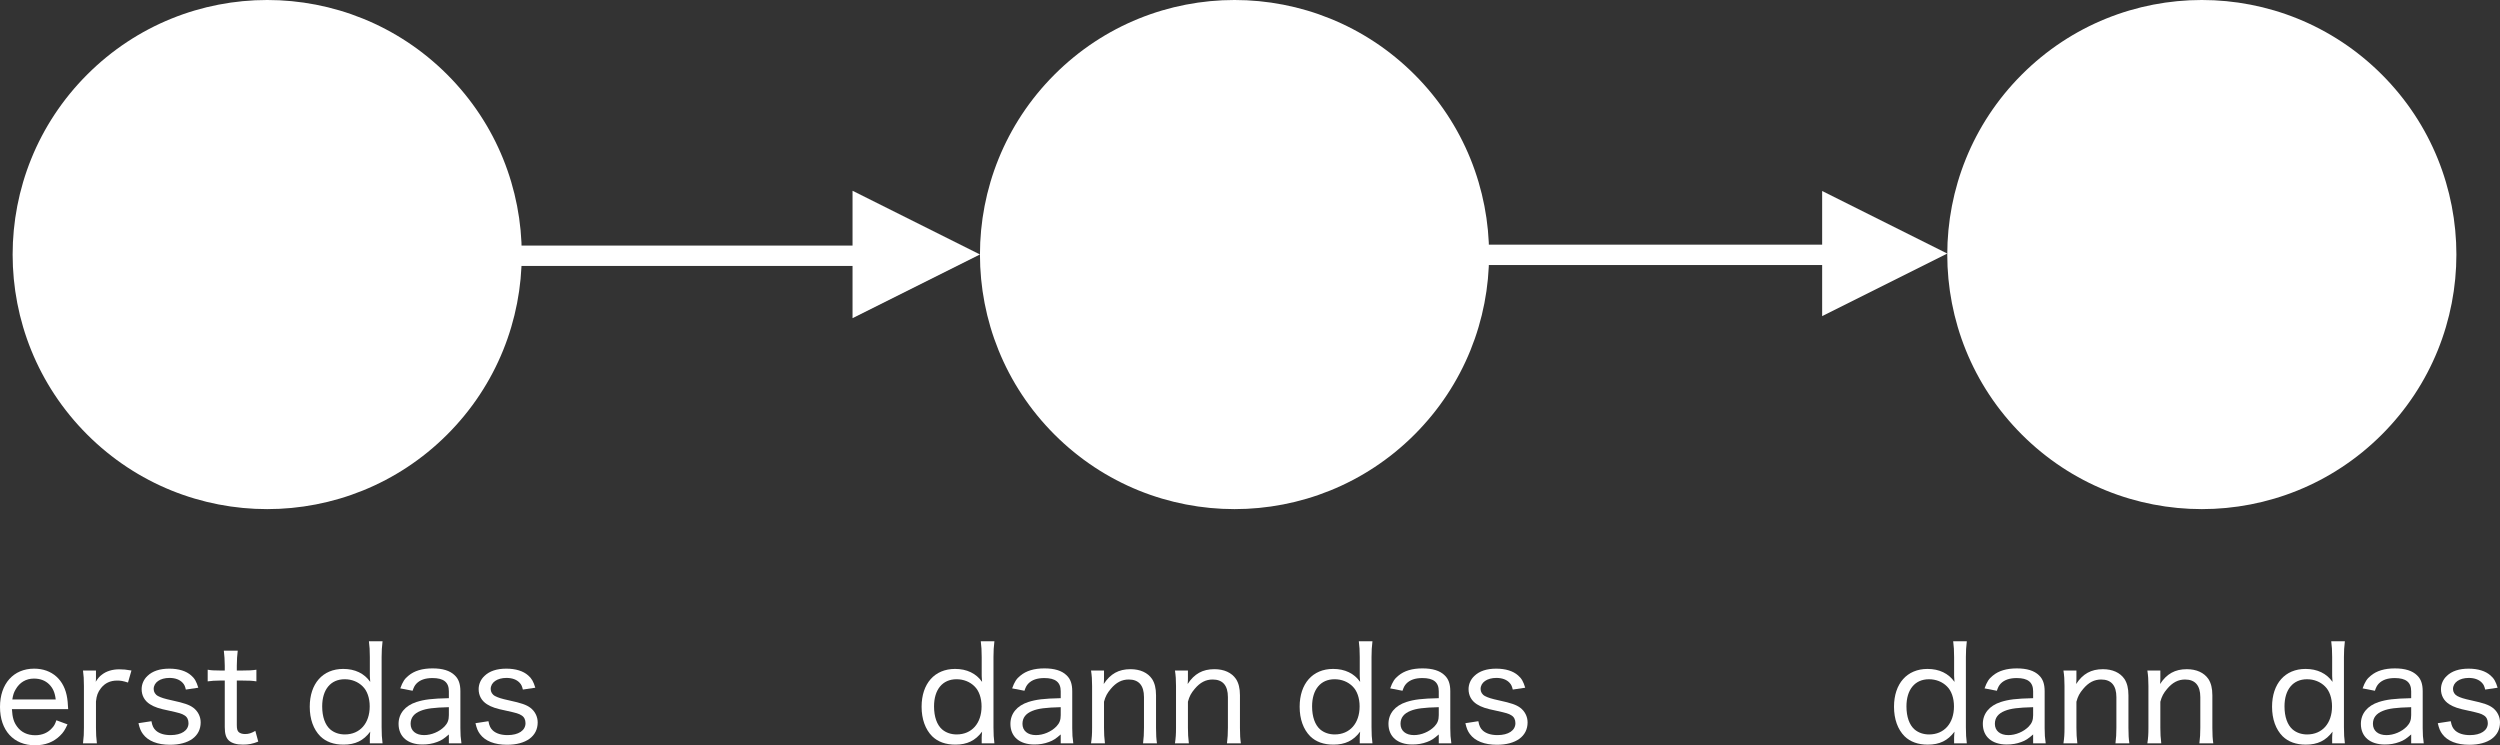 <?xml version="1.0" encoding="UTF-8"?>
<!DOCTYPE svg PUBLIC "-//W3C//DTD SVG 1.1//EN" "http://www.w3.org/Graphics/SVG/1.1/DTD/svg11.dtd">
<svg version="1.1" xmlns="http://www.w3.org/2000/svg" xmlns:xlink="http://www.w3.org/1999/xlink" x="0" y="0" width="245.524" height="73.195" viewBox="0, 0, 245.524, 73.195">
  <rect x="0" y="0" width="245.524" height="73.195" fill="#333333" stroke="none"/>
  <g id="Ebene_1">
    <path d="M43.919,7.322 C53.682,17.085 53.682,32.915 43.919,42.678 C34.156,52.441 18.326,52.441 8.563,42.678 C-1.2,32.915 -1.2,17.085 8.563,7.322 C18.326,-2.441 34.156,-2.441 43.919,7.322 z M43.919,7.322" fill="#FFFFFF"/>
    <path d="M138.919,7.322 C148.682,17.086 148.682,32.915 138.919,42.678 C129.156,52.441 113.326,52.441 103.563,42.678 C93.8,32.915 93.8,17.086 103.563,7.322 C113.326,-2.441 129.156,-2.441 138.919,7.322 z M138.919,7.322" fill="#FFFFFF"/>
    <path d="M233.919,7.322 C243.682,17.085 243.682,32.915 233.919,42.678 C224.156,52.441 208.326,52.441 198.563,42.678 C188.8,32.915 188.8,17.085 198.563,7.322 C208.326,-2.441 224.156,-2.441 233.919,7.322 z M233.919,7.322" fill="#FFFFFF"/>
    <path d="M46.696,25.118 L84.642,25.118 L86.159,25.118" fill-opacity="0" stroke="#FFFFFF" stroke-width="2"/>
    <path d="M83.728,31.248 L96.241,24.991 L83.728,18.735 z" fill="#FFFFFF"/>
    <path d="M143.914,25.028 L179.954,25.028 L181.359,25.028" fill-opacity="0" stroke="#FFFFFF" stroke-width="2"/>
    <path d="M178.953,31.046 L191.241,24.901 L178.953,18.758 z" fill="#FFFFFF"/>
    <path d="M6.695,69.646 C6.656,68.996 6.63,68.723 6.604,68.593 C6.344,66.773 5.109,65.668 3.354,65.668 C1.326,65.668 -0,67.15 -0,69.425 C-0,71.739 1.339,73.195 3.445,73.195 C4.446,73.195 5.278,72.87 5.902,72.246 C6.214,71.947 6.383,71.687 6.63,71.141 L5.538,70.738 C5.408,71.115 5.317,71.284 5.122,71.492 C4.719,71.96 4.147,72.207 3.458,72.207 C2.704,72.207 2.093,71.921 1.69,71.375 C1.352,70.92 1.222,70.491 1.17,69.646 z M1.209,68.697 C1.287,68.229 1.352,68.021 1.534,67.709 C1.924,67.02 2.561,66.643 3.328,66.643 C3.939,66.643 4.433,66.825 4.823,67.202 C5.2,67.579 5.395,68.021 5.473,68.697 z" fill="#FFFFFF"/>
    <path d="M12.909,65.85 C12.376,65.759 12.116,65.733 11.713,65.733 C11.037,65.733 10.439,65.915 9.997,66.266 C9.776,66.422 9.62,66.617 9.399,66.955 C9.412,66.851 9.412,66.825 9.425,66.734 C9.425,66.695 9.425,66.669 9.425,66.643 C9.425,66.578 9.425,66.539 9.425,66.526 L9.425,65.85 L8.151,65.85 C8.216,66.331 8.242,66.695 8.242,67.384 L8.242,71.466 C8.242,72.051 8.229,72.363 8.151,73 L9.516,73 C9.451,72.467 9.425,72.09 9.425,71.466 L9.425,68.892 C9.49,68.294 9.607,67.982 9.919,67.579 C10.309,67.085 10.829,66.838 11.505,66.838 C11.843,66.838 12.09,66.877 12.571,67.033 z" fill="#FFFFFF"/>
    <path d="M13.598,71.024 C13.728,71.57 13.832,71.804 14.04,72.09 C14.547,72.779 15.47,73.143 16.692,73.143 C18.564,73.143 19.708,72.311 19.708,70.946 C19.708,70.374 19.435,69.841 18.98,69.503 C18.59,69.217 18.109,69.048 16.913,68.788 C16.133,68.619 15.821,68.515 15.522,68.359 C15.249,68.216 15.093,67.956 15.093,67.67 C15.093,67.02 15.73,66.578 16.64,66.578 C17.212,66.578 17.654,66.747 17.94,67.059 C18.109,67.241 18.174,67.397 18.252,67.722 L19.474,67.54 C19.292,66.942 19.123,66.63 18.772,66.331 C18.291,65.902 17.55,65.668 16.627,65.668 C15.704,65.668 14.976,65.902 14.482,66.383 C14.118,66.721 13.91,67.189 13.91,67.683 C13.91,68.307 14.196,68.827 14.729,69.165 C15.184,69.451 15.626,69.594 16.64,69.802 C17.628,70.023 17.836,70.075 18.122,70.257 C18.382,70.413 18.512,70.686 18.512,71.024 C18.512,71.739 17.823,72.194 16.757,72.194 C16.12,72.194 15.639,72.038 15.314,71.752 C15.067,71.518 14.963,71.31 14.872,70.829 z" fill="#FFFFFF"/>
    <path d="M21.983,63.9 C22.035,64.342 22.074,64.862 22.074,65.382 L22.074,65.85 L21.567,65.85 C21.021,65.85 20.761,65.837 20.397,65.772 L20.397,66.916 C20.813,66.864 21.099,66.838 21.554,66.838 L22.074,66.838 L22.074,71.401 C22.074,72.064 22.191,72.454 22.477,72.727 C22.763,72.987 23.231,73.13 23.855,73.13 C24.401,73.13 24.817,73.052 25.363,72.831 L25.077,71.778 C24.674,72.012 24.414,72.09 24.063,72.09 C23.79,72.09 23.569,72.012 23.439,71.895 C23.309,71.765 23.257,71.583 23.257,71.206 L23.257,66.838 L23.868,66.838 C24.466,66.838 24.765,66.851 25.181,66.916 L25.181,65.772 C24.752,65.837 24.466,65.85 23.855,65.85 L23.257,65.85 L23.257,65.382 C23.257,64.823 23.296,64.316 23.348,63.9 z" fill="#FFFFFF"/>
    <path d="M36.322,73 L37.57,73 C37.505,72.493 37.479,72.103 37.479,71.427 L37.479,64.524 C37.479,63.926 37.505,63.523 37.57,62.977 L36.231,62.977 C36.296,63.471 36.322,63.887 36.322,64.524 L36.322,66.097 C36.322,66.305 36.322,66.513 36.335,66.604 C36.348,66.825 36.348,66.825 36.361,66.968 C35.776,66.136 34.866,65.694 33.709,65.694 C31.694,65.694 30.42,67.137 30.42,69.412 C30.42,70.621 30.784,71.635 31.46,72.311 C32.019,72.857 32.786,73.13 33.735,73.13 C34.892,73.13 35.698,72.74 36.361,71.856 C36.348,72.025 36.322,72.259 36.322,72.415 z M33.852,66.708 C34.541,66.708 35.165,66.955 35.62,67.41 C36.062,67.839 36.309,68.554 36.309,69.373 C36.309,71.037 35.347,72.129 33.865,72.129 C33.319,72.129 32.812,71.96 32.435,71.635 C31.928,71.193 31.642,70.4 31.642,69.373 C31.642,67.722 32.474,66.708 33.852,66.708 z" fill="#FFFFFF"/>
    <path d="M44.083,73 L45.318,73 C45.24,72.454 45.214,72.142 45.214,71.505 L45.214,67.891 C45.214,67.176 45.045,66.682 44.655,66.318 C44.187,65.863 43.472,65.642 42.484,65.642 C41.483,65.642 40.69,65.876 40.118,66.357 C39.741,66.656 39.546,66.955 39.312,67.605 L40.521,67.839 C40.638,67.488 40.729,67.319 40.898,67.137 C41.249,66.773 41.769,66.591 42.471,66.591 C43.576,66.591 44.083,67.007 44.083,67.891 L44.083,68.567 C42.393,68.606 41.678,68.697 40.898,68.944 C39.78,69.308 39.143,70.088 39.143,71.089 C39.143,72.35 40.04,73.117 41.496,73.117 C42.003,73.117 42.484,73.039 42.926,72.87 C43.355,72.714 43.589,72.558 44.083,72.129 z M44.083,70.231 C44.083,70.712 43.966,71.024 43.654,71.349 C43.147,71.869 42.367,72.194 41.652,72.194 C40.833,72.194 40.326,71.765 40.326,71.089 C40.326,70.491 40.651,70.075 41.301,69.815 C41.873,69.581 42.601,69.49 44.083,69.451 z" fill="#FFFFFF"/>
    <path d="M46.696,71.024 C46.826,71.57 46.93,71.804 47.138,72.09 C47.645,72.779 48.568,73.143 49.79,73.143 C51.662,73.143 52.806,72.311 52.806,70.946 C52.806,70.374 52.533,69.841 52.078,69.503 C51.688,69.217 51.207,69.048 50.011,68.788 C49.231,68.619 48.919,68.515 48.62,68.359 C48.347,68.216 48.191,67.956 48.191,67.67 C48.191,67.02 48.828,66.578 49.738,66.578 C50.31,66.578 50.752,66.747 51.038,67.059 C51.207,67.241 51.272,67.397 51.35,67.722 L52.572,67.54 C52.39,66.942 52.221,66.63 51.87,66.331 C51.389,65.902 50.648,65.668 49.725,65.668 C48.802,65.668 48.074,65.902 47.58,66.383 C47.216,66.721 47.008,67.189 47.008,67.683 C47.008,68.307 47.294,68.827 47.827,69.165 C48.282,69.451 48.724,69.594 49.738,69.802 C50.726,70.023 50.934,70.075 51.22,70.257 C51.48,70.413 51.61,70.686 51.61,71.024 C51.61,71.739 50.921,72.194 49.855,72.194 C49.218,72.194 48.737,72.038 48.412,71.752 C48.165,71.518 48.061,71.31 47.97,70.829 z" fill="#FFFFFF"/>
    <path d="M96.412,73 L97.66,73 C97.595,72.493 97.569,72.103 97.569,71.427 L97.569,64.524 C97.569,63.926 97.595,63.523 97.66,62.977 L96.321,62.977 C96.386,63.471 96.412,63.887 96.412,64.524 L96.412,66.097 C96.412,66.305 96.412,66.513 96.425,66.604 C96.438,66.825 96.438,66.825 96.451,66.968 C95.866,66.136 94.956,65.694 93.799,65.694 C91.784,65.694 90.51,67.137 90.51,69.412 C90.51,70.621 90.874,71.635 91.55,72.311 C92.109,72.857 92.876,73.13 93.825,73.13 C94.982,73.13 95.788,72.74 96.451,71.856 C96.438,72.025 96.412,72.259 96.412,72.415 z M93.942,66.708 C94.631,66.708 95.255,66.955 95.71,67.41 C96.152,67.839 96.399,68.554 96.399,69.373 C96.399,71.037 95.437,72.129 93.955,72.129 C93.409,72.129 92.902,71.96 92.525,71.635 C92.018,71.193 91.732,70.4 91.732,69.373 C91.732,67.722 92.564,66.708 93.942,66.708 z" fill="#FFFFFF"/>
    <path d="M104.173,73 L105.408,73 C105.33,72.454 105.304,72.142 105.304,71.505 L105.304,67.891 C105.304,67.176 105.135,66.682 104.745,66.318 C104.277,65.863 103.562,65.642 102.574,65.642 C101.573,65.642 100.78,65.876 100.208,66.357 C99.831,66.656 99.636,66.955 99.402,67.605 L100.611,67.839 C100.728,67.488 100.819,67.319 100.988,67.137 C101.339,66.773 101.859,66.591 102.561,66.591 C103.666,66.591 104.173,67.007 104.173,67.891 L104.173,68.567 C102.483,68.606 101.768,68.697 100.988,68.944 C99.87,69.308 99.233,70.088 99.233,71.089 C99.233,72.35 100.13,73.117 101.586,73.117 C102.093,73.117 102.574,73.039 103.016,72.87 C103.445,72.714 103.679,72.558 104.173,72.129 z M104.173,70.231 C104.173,70.712 104.056,71.024 103.744,71.349 C103.237,71.869 102.457,72.194 101.742,72.194 C100.923,72.194 100.416,71.765 100.416,71.089 C100.416,70.491 100.741,70.075 101.391,69.815 C101.963,69.581 102.691,69.49 104.173,69.451 z" fill="#FFFFFF"/>
    <path d="M108.515,73 C108.45,72.48 108.424,72.038 108.424,71.466 L108.424,68.918 C108.567,68.385 108.736,68.073 109.087,67.657 C109.62,67.02 110.179,66.734 110.855,66.734 C111.843,66.734 112.35,67.319 112.35,68.463 L112.35,71.466 C112.35,72.077 112.324,72.454 112.259,73 L113.624,73 C113.559,72.558 113.533,72.155 113.533,71.479 L113.533,68.281 C113.533,67.592 113.403,67.085 113.143,66.682 C112.714,66.058 111.973,65.72 111.024,65.72 C109.867,65.72 109.048,66.175 108.398,67.176 C108.424,66.851 108.424,66.786 108.424,66.617 L108.424,65.85 L107.15,65.85 C107.228,66.37 107.254,66.747 107.254,67.384 L107.254,71.466 C107.254,72.129 107.228,72.48 107.15,73 z" fill="#FFFFFF"/>
    <path d="M116.757,73 C116.692,72.48 116.666,72.038 116.666,71.466 L116.666,68.918 C116.809,68.385 116.978,68.073 117.329,67.657 C117.862,67.02 118.421,66.734 119.097,66.734 C120.085,66.734 120.592,67.319 120.592,68.463 L120.592,71.466 C120.592,72.077 120.566,72.454 120.501,73 L121.866,73 C121.801,72.558 121.775,72.155 121.775,71.479 L121.775,68.281 C121.775,67.592 121.645,67.085 121.385,66.682 C120.956,66.058 120.215,65.72 119.266,65.72 C118.109,65.72 117.29,66.175 116.64,67.176 C116.666,66.851 116.666,66.786 116.666,66.617 L116.666,65.85 L115.392,65.85 C115.47,66.37 115.496,66.747 115.496,67.384 L115.496,71.466 C115.496,72.129 115.47,72.48 115.392,73 z" fill="#FFFFFF"/>
    <path d="M133.54,73 L134.788,73 C134.723,72.493 134.697,72.103 134.697,71.427 L134.697,64.524 C134.697,63.926 134.723,63.523 134.788,62.977 L133.449,62.977 C133.514,63.471 133.54,63.887 133.54,64.524 L133.54,66.097 C133.54,66.305 133.54,66.513 133.553,66.604 C133.566,66.825 133.566,66.825 133.579,66.968 C132.994,66.136 132.084,65.694 130.927,65.694 C128.912,65.694 127.638,67.137 127.638,69.412 C127.638,70.621 128.002,71.635 128.678,72.311 C129.237,72.857 130.004,73.13 130.953,73.13 C132.11,73.13 132.916,72.74 133.579,71.856 C133.566,72.025 133.54,72.259 133.54,72.415 z M131.07,66.708 C131.759,66.708 132.383,66.955 132.838,67.41 C133.28,67.839 133.527,68.554 133.527,69.373 C133.527,71.037 132.565,72.129 131.083,72.129 C130.537,72.129 130.03,71.96 129.653,71.635 C129.146,71.193 128.86,70.4 128.86,69.373 C128.86,67.722 129.692,66.708 131.07,66.708 z" fill="#FFFFFF"/>
    <path d="M141.301,73 L142.536,73 C142.458,72.454 142.432,72.142 142.432,71.505 L142.432,67.891 C142.432,67.176 142.263,66.682 141.873,66.318 C141.405,65.863 140.69,65.642 139.702,65.642 C138.701,65.642 137.908,65.876 137.336,66.357 C136.959,66.656 136.764,66.955 136.53,67.605 L137.739,67.839 C137.856,67.488 137.947,67.319 138.116,67.137 C138.467,66.773 138.987,66.591 139.689,66.591 C140.794,66.591 141.301,67.007 141.301,67.891 L141.301,68.567 C139.611,68.606 138.896,68.697 138.116,68.944 C136.998,69.308 136.361,70.088 136.361,71.089 C136.361,72.35 137.258,73.117 138.714,73.117 C139.221,73.117 139.702,73.039 140.144,72.87 C140.573,72.714 140.807,72.558 141.301,72.129 z M141.301,70.231 C141.301,70.712 141.184,71.024 140.872,71.349 C140.365,71.869 139.585,72.194 138.87,72.194 C138.051,72.194 137.544,71.765 137.544,71.089 C137.544,70.491 137.869,70.075 138.519,69.815 C139.091,69.581 139.819,69.49 141.301,69.451 z" fill="#FFFFFF"/>
    <path d="M143.914,71.024 C144.044,71.57 144.148,71.804 144.356,72.09 C144.863,72.779 145.786,73.143 147.008,73.143 C148.88,73.143 150.024,72.311 150.024,70.946 C150.024,70.374 149.751,69.841 149.296,69.503 C148.906,69.217 148.425,69.048 147.229,68.788 C146.449,68.619 146.137,68.515 145.838,68.359 C145.565,68.216 145.409,67.956 145.409,67.67 C145.409,67.02 146.046,66.578 146.956,66.578 C147.528,66.578 147.97,66.747 148.256,67.059 C148.425,67.241 148.49,67.397 148.568,67.722 L149.79,67.54 C149.608,66.942 149.439,66.63 149.088,66.331 C148.607,65.902 147.866,65.668 146.943,65.668 C146.02,65.668 145.292,65.902 144.798,66.383 C144.434,66.721 144.226,67.189 144.226,67.683 C144.226,68.307 144.512,68.827 145.045,69.165 C145.5,69.451 145.942,69.594 146.956,69.802 C147.944,70.023 148.152,70.075 148.438,70.257 C148.698,70.413 148.828,70.686 148.828,71.024 C148.828,71.739 148.139,72.194 147.073,72.194 C146.436,72.194 145.955,72.038 145.63,71.752 C145.383,71.518 145.279,71.31 145.188,70.829 z" fill="#FFFFFF"/>
    <path d="M191.912,73.001 L193.16,73.001 C193.095,72.494 193.069,72.104 193.069,71.428 L193.069,64.525 C193.069,63.927 193.095,63.524 193.16,62.978 L191.821,62.978 C191.886,63.472 191.912,63.888 191.912,64.525 L191.912,66.098 C191.912,66.306 191.912,66.514 191.925,66.605 C191.938,66.826 191.938,66.826 191.951,66.969 C191.366,66.137 190.456,65.695 189.299,65.695 C187.284,65.695 186.01,67.138 186.01,69.413 C186.01,70.622 186.374,71.636 187.05,72.312 C187.609,72.858 188.376,73.131 189.325,73.131 C190.482,73.131 191.288,72.741 191.951,71.857 C191.938,72.026 191.912,72.26 191.912,72.416 z M189.442,66.709 C190.131,66.709 190.755,66.956 191.21,67.411 C191.652,67.84 191.899,68.555 191.899,69.374 C191.899,71.038 190.937,72.13 189.455,72.13 C188.909,72.13 188.402,71.961 188.025,71.636 C187.518,71.194 187.232,70.401 187.232,69.374 C187.232,67.723 188.064,66.709 189.442,66.709 z" fill="#FFFFFF"/>
    <path d="M199.673,73.001 L200.908,73.001 C200.83,72.455 200.804,72.143 200.804,71.506 L200.804,67.892 C200.804,67.177 200.635,66.683 200.245,66.319 C199.777,65.864 199.062,65.643 198.074,65.643 C197.073,65.643 196.28,65.877 195.708,66.358 C195.331,66.657 195.136,66.956 194.902,67.606 L196.111,67.84 C196.228,67.489 196.319,67.32 196.488,67.138 C196.839,66.774 197.359,66.592 198.061,66.592 C199.166,66.592 199.673,67.008 199.673,67.892 L199.673,68.568 C197.983,68.607 197.268,68.698 196.488,68.945 C195.37,69.309 194.733,70.089 194.733,71.09 C194.733,72.351 195.63,73.118 197.086,73.118 C197.593,73.118 198.074,73.04 198.516,72.871 C198.945,72.715 199.179,72.559 199.673,72.13 z M199.673,70.232 C199.673,70.713 199.556,71.025 199.244,71.35 C198.737,71.87 197.957,72.195 197.242,72.195 C196.423,72.195 195.916,71.766 195.916,71.09 C195.916,70.492 196.241,70.076 196.891,69.816 C197.463,69.582 198.191,69.491 199.673,69.452 z" fill="#FFFFFF"/>
    <path d="M204.015,73.001 C203.95,72.481 203.924,72.039 203.924,71.467 L203.924,68.919 C204.067,68.386 204.236,68.074 204.587,67.658 C205.12,67.021 205.679,66.735 206.355,66.735 C207.343,66.735 207.85,67.32 207.85,68.464 L207.85,71.467 C207.85,72.078 207.824,72.455 207.759,73.001 L209.124,73.001 C209.059,72.559 209.033,72.156 209.033,71.48 L209.033,68.282 C209.033,67.593 208.903,67.086 208.643,66.683 C208.214,66.059 207.473,65.721 206.524,65.721 C205.367,65.721 204.548,66.176 203.898,67.177 C203.924,66.852 203.924,66.787 203.924,66.618 L203.924,65.851 L202.65,65.851 C202.728,66.371 202.754,66.748 202.754,67.385 L202.754,71.467 C202.754,72.13 202.728,72.481 202.65,73.001 z" fill="#FFFFFF"/>
    <path d="M212.257,73.001 C212.192,72.481 212.166,72.039 212.166,71.467 L212.166,68.919 C212.309,68.386 212.478,68.074 212.829,67.658 C213.362,67.021 213.921,66.735 214.597,66.735 C215.585,66.735 216.092,67.32 216.092,68.464 L216.092,71.467 C216.092,72.078 216.066,72.455 216.001,73.001 L217.366,73.001 C217.301,72.559 217.275,72.156 217.275,71.48 L217.275,68.282 C217.275,67.593 217.145,67.086 216.885,66.683 C216.456,66.059 215.715,65.721 214.766,65.721 C213.609,65.721 212.79,66.176 212.14,67.177 C212.166,66.852 212.166,66.787 212.166,66.618 L212.166,65.851 L210.892,65.851 C210.97,66.371 210.996,66.748 210.996,67.385 L210.996,71.467 C210.996,72.13 210.97,72.481 210.892,73.001 z" fill="#FFFFFF"/>
    <path d="M229.04,73.001 L230.288,73.001 C230.223,72.494 230.197,72.104 230.197,71.428 L230.197,64.525 C230.197,63.927 230.223,63.524 230.288,62.978 L228.949,62.978 C229.014,63.472 229.04,63.888 229.04,64.525 L229.04,66.098 C229.04,66.306 229.04,66.514 229.053,66.605 C229.066,66.826 229.066,66.826 229.079,66.969 C228.494,66.137 227.584,65.695 226.427,65.695 C224.412,65.695 223.138,67.138 223.138,69.413 C223.138,70.622 223.502,71.636 224.178,72.312 C224.737,72.858 225.504,73.131 226.453,73.131 C227.61,73.131 228.416,72.741 229.079,71.857 C229.066,72.026 229.04,72.26 229.04,72.416 z M226.57,66.709 C227.259,66.709 227.883,66.956 228.338,67.411 C228.78,67.84 229.027,68.555 229.027,69.374 C229.027,71.038 228.065,72.13 226.583,72.13 C226.037,72.13 225.53,71.961 225.153,71.636 C224.646,71.194 224.36,70.401 224.36,69.374 C224.36,67.723 225.192,66.709 226.57,66.709 z" fill="#FFFFFF"/>
    <path d="M236.801,73.001 L238.036,73.001 C237.958,72.455 237.932,72.143 237.932,71.506 L237.932,67.892 C237.932,67.177 237.763,66.683 237.373,66.319 C236.905,65.864 236.19,65.643 235.202,65.643 C234.201,65.643 233.408,65.877 232.836,66.358 C232.459,66.657 232.264,66.956 232.03,67.606 L233.239,67.84 C233.356,67.489 233.447,67.32 233.616,67.138 C233.967,66.774 234.487,66.592 235.189,66.592 C236.294,66.592 236.801,67.008 236.801,67.892 L236.801,68.568 C235.111,68.607 234.396,68.698 233.616,68.945 C232.498,69.309 231.861,70.089 231.861,71.09 C231.861,72.351 232.758,73.118 234.214,73.118 C234.721,73.118 235.202,73.04 235.644,72.871 C236.073,72.715 236.307,72.559 236.801,72.13 z M236.801,70.232 C236.801,70.713 236.684,71.025 236.372,71.35 C235.865,71.87 235.085,72.195 234.37,72.195 C233.551,72.195 233.044,71.766 233.044,71.09 C233.044,70.492 233.369,70.076 234.019,69.816 C234.591,69.582 235.319,69.491 236.801,69.452 z" fill="#FFFFFF"/>
    <path d="M239.414,71.025 C239.544,71.571 239.648,71.805 239.856,72.091 C240.363,72.78 241.286,73.144 242.508,73.144 C244.38,73.144 245.524,72.312 245.524,70.947 C245.524,70.375 245.251,69.842 244.796,69.504 C244.406,69.218 243.925,69.049 242.729,68.789 C241.949,68.62 241.637,68.516 241.338,68.36 C241.065,68.217 240.909,67.957 240.909,67.671 C240.909,67.021 241.546,66.579 242.456,66.579 C243.028,66.579 243.47,66.748 243.756,67.06 C243.925,67.242 243.99,67.398 244.068,67.723 L245.29,67.541 C245.108,66.943 244.939,66.631 244.588,66.332 C244.107,65.903 243.366,65.669 242.443,65.669 C241.52,65.669 240.792,65.903 240.298,66.384 C239.934,66.722 239.726,67.19 239.726,67.684 C239.726,68.308 240.012,68.828 240.545,69.166 C241,69.452 241.442,69.595 242.456,69.803 C243.444,70.024 243.652,70.076 243.938,70.258 C244.198,70.414 244.328,70.687 244.328,71.025 C244.328,71.74 243.639,72.195 242.573,72.195 C241.936,72.195 241.455,72.039 241.13,71.753 C240.883,71.519 240.779,71.311 240.688,70.83 z" fill="#FFFFFF"/>
  </g>
</svg>
